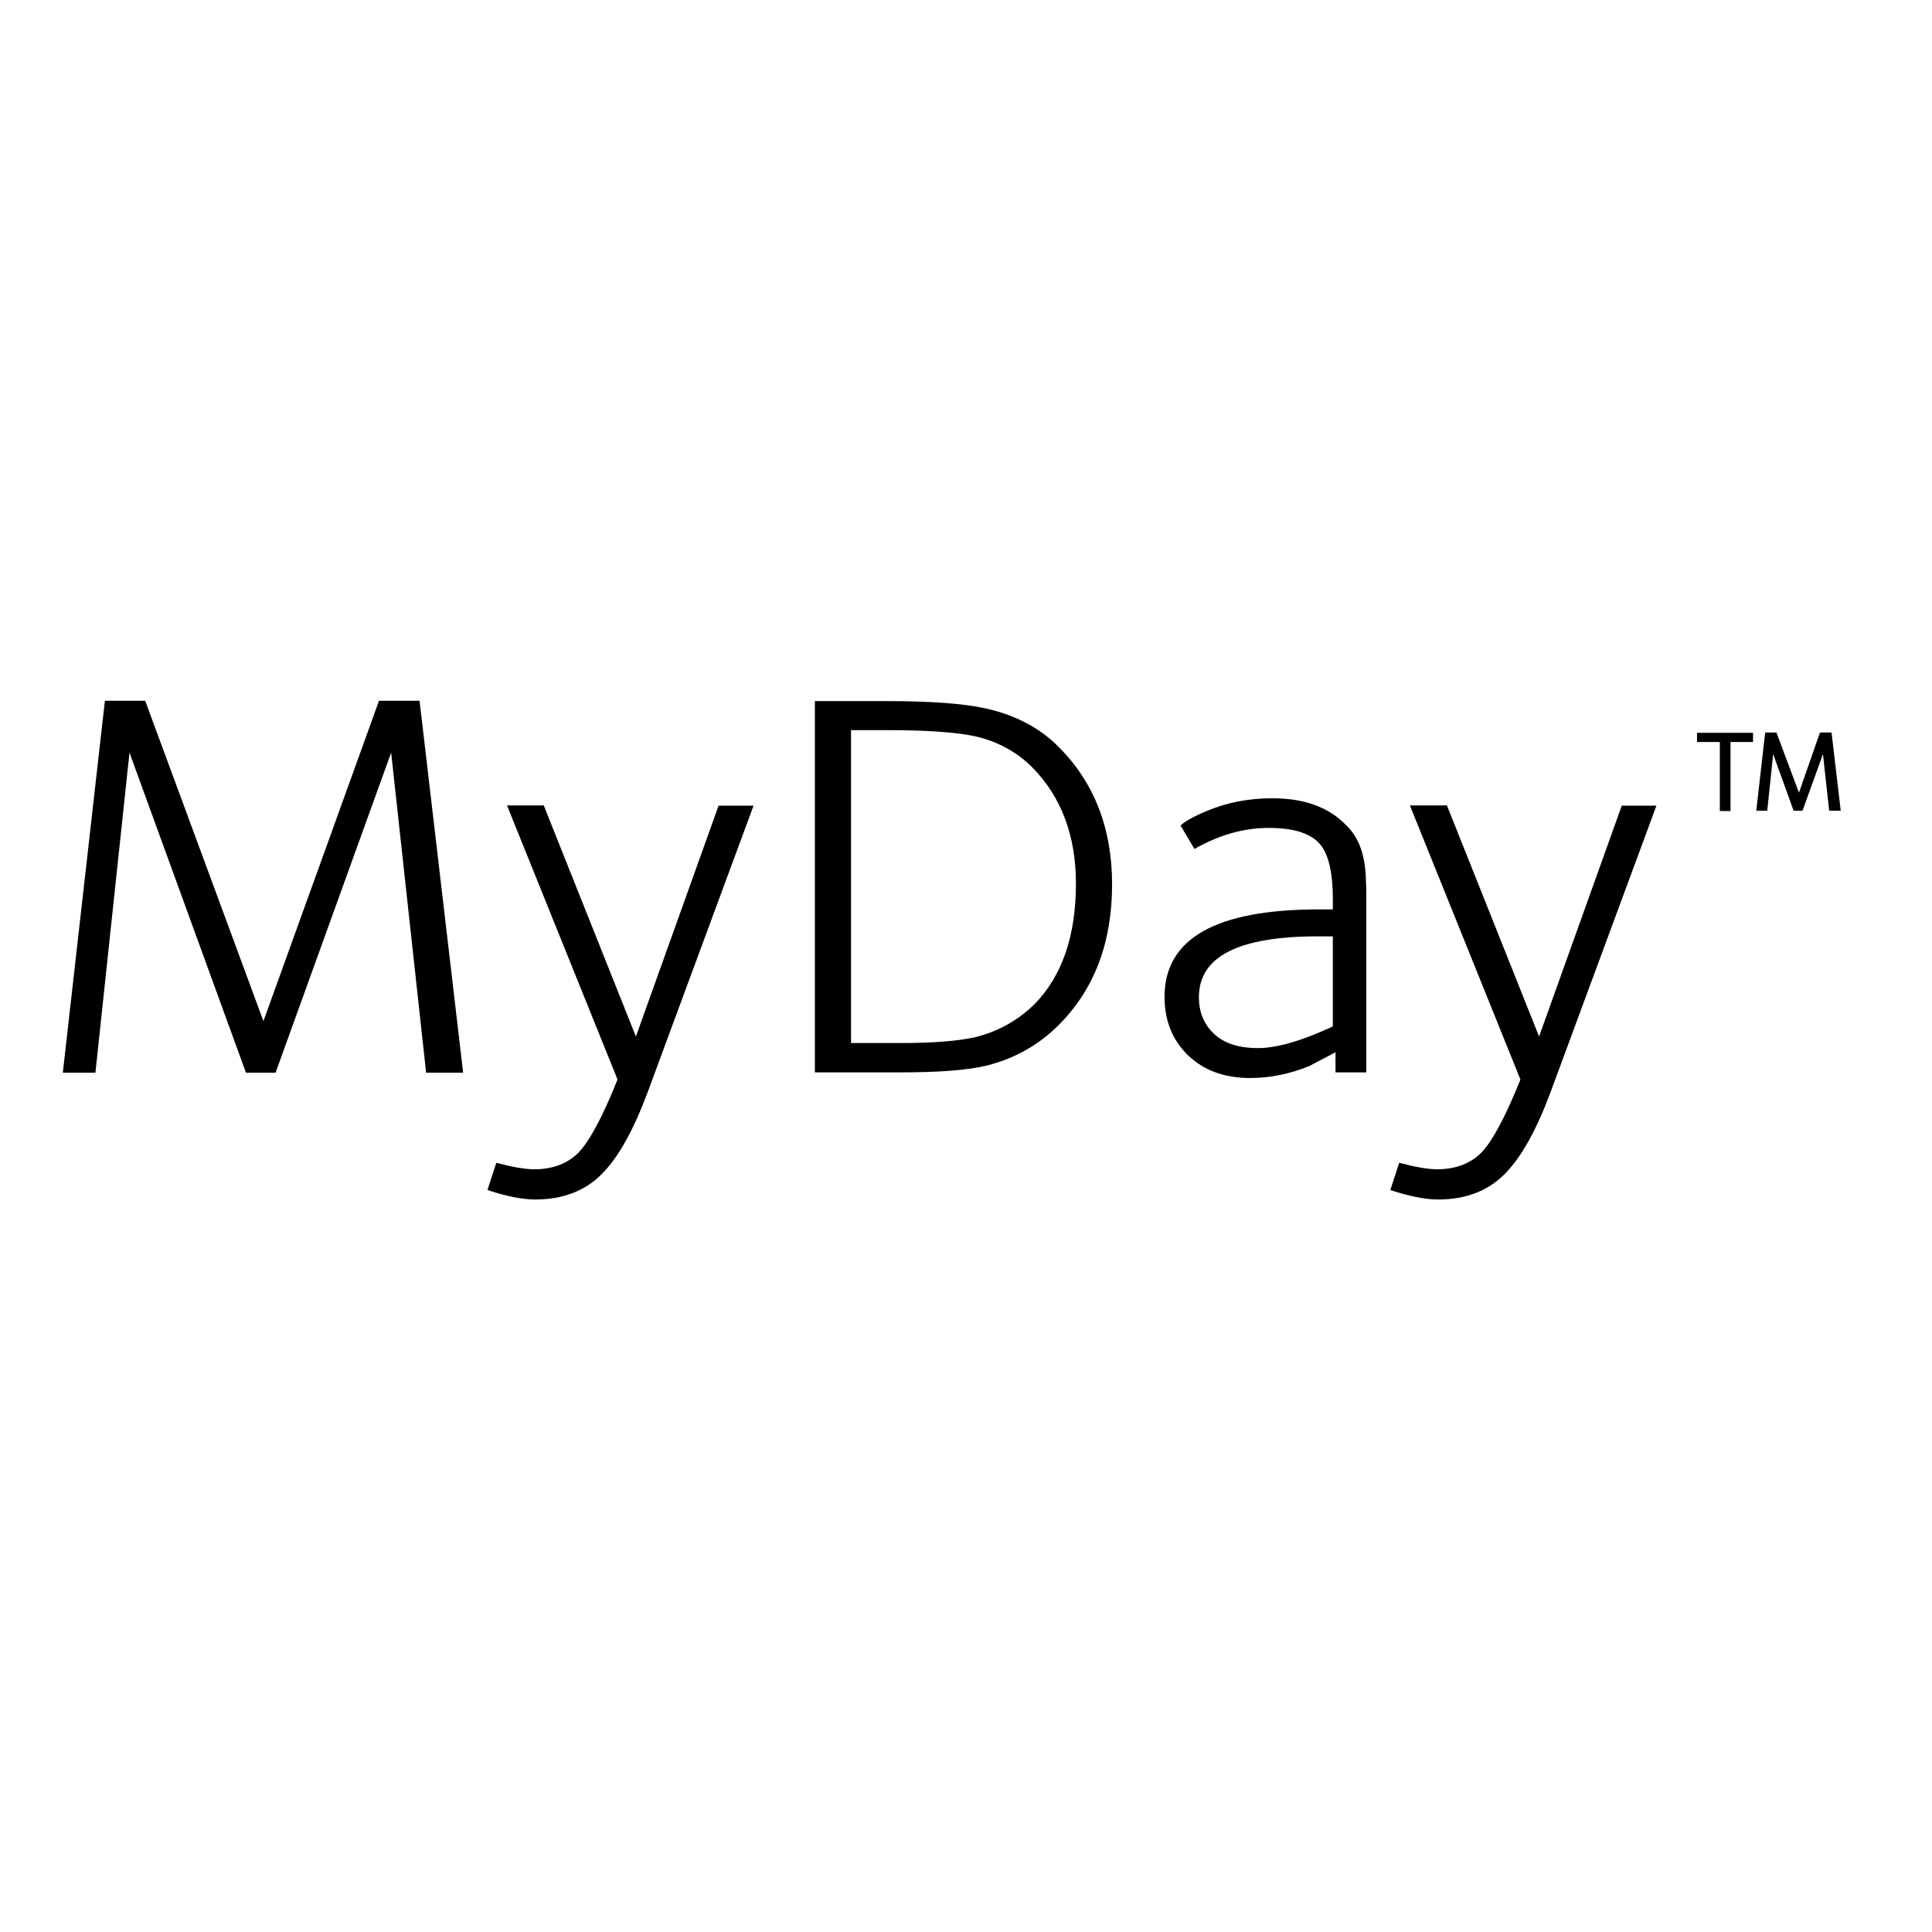 <?xml version="1.0" encoding="utf-8"?>
<!-- Generator: Adobe Illustrator 19.0.0, SVG Export Plug-In . SVG Version: 6.00 Build 0)  -->
<svg version="1.1" id="layer" xmlns="http://www.w3.org/2000/svg" xmlns:xlink="http://www.w3.org/1999/xlink" x="0px" y="0px"
	 viewBox="-153 -46 652 652" style="enable-background:new -153 -46 652 652;" xml:space="preserve">
<path d="M-11.4,190.6L3.3,316H-9.2L-21,208l-39,108h-10l-39.3-108l-11.5,108h-11l14.2-125.5h13.6l39.9,108.1l39-108.1H-11.4z
	 M61.6,303.8l-31.1-78H18.1l37.3,92.5c-5.1,12.8-9.6,21-13.2,24.7c-3.7,3.7-8.7,5.6-14.9,5.6c-3.2,0-7.6-0.8-12.8-2.2l-3,9.2
	c6.3,2.1,11.8,3.2,16.1,3.2c9.2,0,16.7-2.8,22.4-8.5c5.7-5.7,10.8-14.9,15.6-27.8l35.7-96.6H89.5L61.6,303.8z M204.3,206.1
	c12,12,18,27.5,18,46.4c0,19.6-6,35.4-18,47.4c-6.8,6.8-14.7,11.2-23.9,13.6c-6.7,1.7-16.6,2.4-29.9,2.4H122V190.6h24
	c14.8,0,25.9,0.8,33.3,2.4C189.5,195.2,197.9,199.6,204.3,206.1z M210.1,252.2c0-16.3-5-29.4-14.8-39.3c-5.2-5.2-11.7-8.7-19.1-10.4
	c-6-1.3-15.8-2.1-29.5-2.1h-12.5V306h17.1c10.8,0,18.9-0.7,24.5-1.9c7.9-1.9,14.7-5.7,20.3-11.2
	C205.4,283.4,210.1,269.9,210.1,252.2z M307.2,243.9c0.7,2.9,0.9,7.6,0.9,13.9v58.1h-10.4v-6.8c-2.9,1.6-5.8,3-8.7,4.6
	c-6.8,2.8-13.5,4.1-20.1,4.1c-8.7,0-15.7-2.6-20.9-7.6c-5.3-5.1-8-11.7-8-19.8c0-19.7,17.4-29.5,52.1-29.5h4.7v-3.3
	c0-9.6-1.6-15.8-4.6-19c-3.3-3.6-9.1-5.2-17.1-5.2c-8.2,0-16.6,2.3-25,7.1l-4.7-7.9c1.3-1.3,4.3-3,8.8-4.9
	c6.9-2.9,14.2-4.3,22.2-4.3c10.6,0,18.7,2.9,24.5,8.7C304.3,235.2,306.3,239.2,307.2,243.9z M296.8,270h-5.1
	c-26.7,0-40.1,6.8-40.1,20.5c0,4.9,1.6,8.9,4.7,12c3.6,3.6,8.6,5.2,15.3,5.2c6.2,0,14.7-2.4,25.2-7.3V270H296.8z M366.4,303.8
	l-31.1-78h-12.5l37.3,92.5c-5.1,12.8-9.6,21-13.2,24.7c-3.7,3.7-8.7,5.6-14.9,5.6c-3.2,0-7.6-0.8-12.8-2.2l-3,9.2
	c6.3,2.1,11.8,3.2,16.1,3.2c9.2,0,16.7-2.8,22.4-8.5c5.7-5.7,10.8-14.9,15.6-27.8l35.7-96.6h-11.7L366.4,303.8z M419.7,204.4h7.7
	v23.3h3.6v-23.3h7.6v-3.1h-18.9v3.1H419.7z M465.1,201.2h-3.9l-7.1,20.3l-7.6-20.3h-3.8l-3,26.4h3.7l2-19.1l6.9,19.1h3l6.9-19.1
	l2.1,19.1h3.9L465.1,201.2z"/>
</svg>
